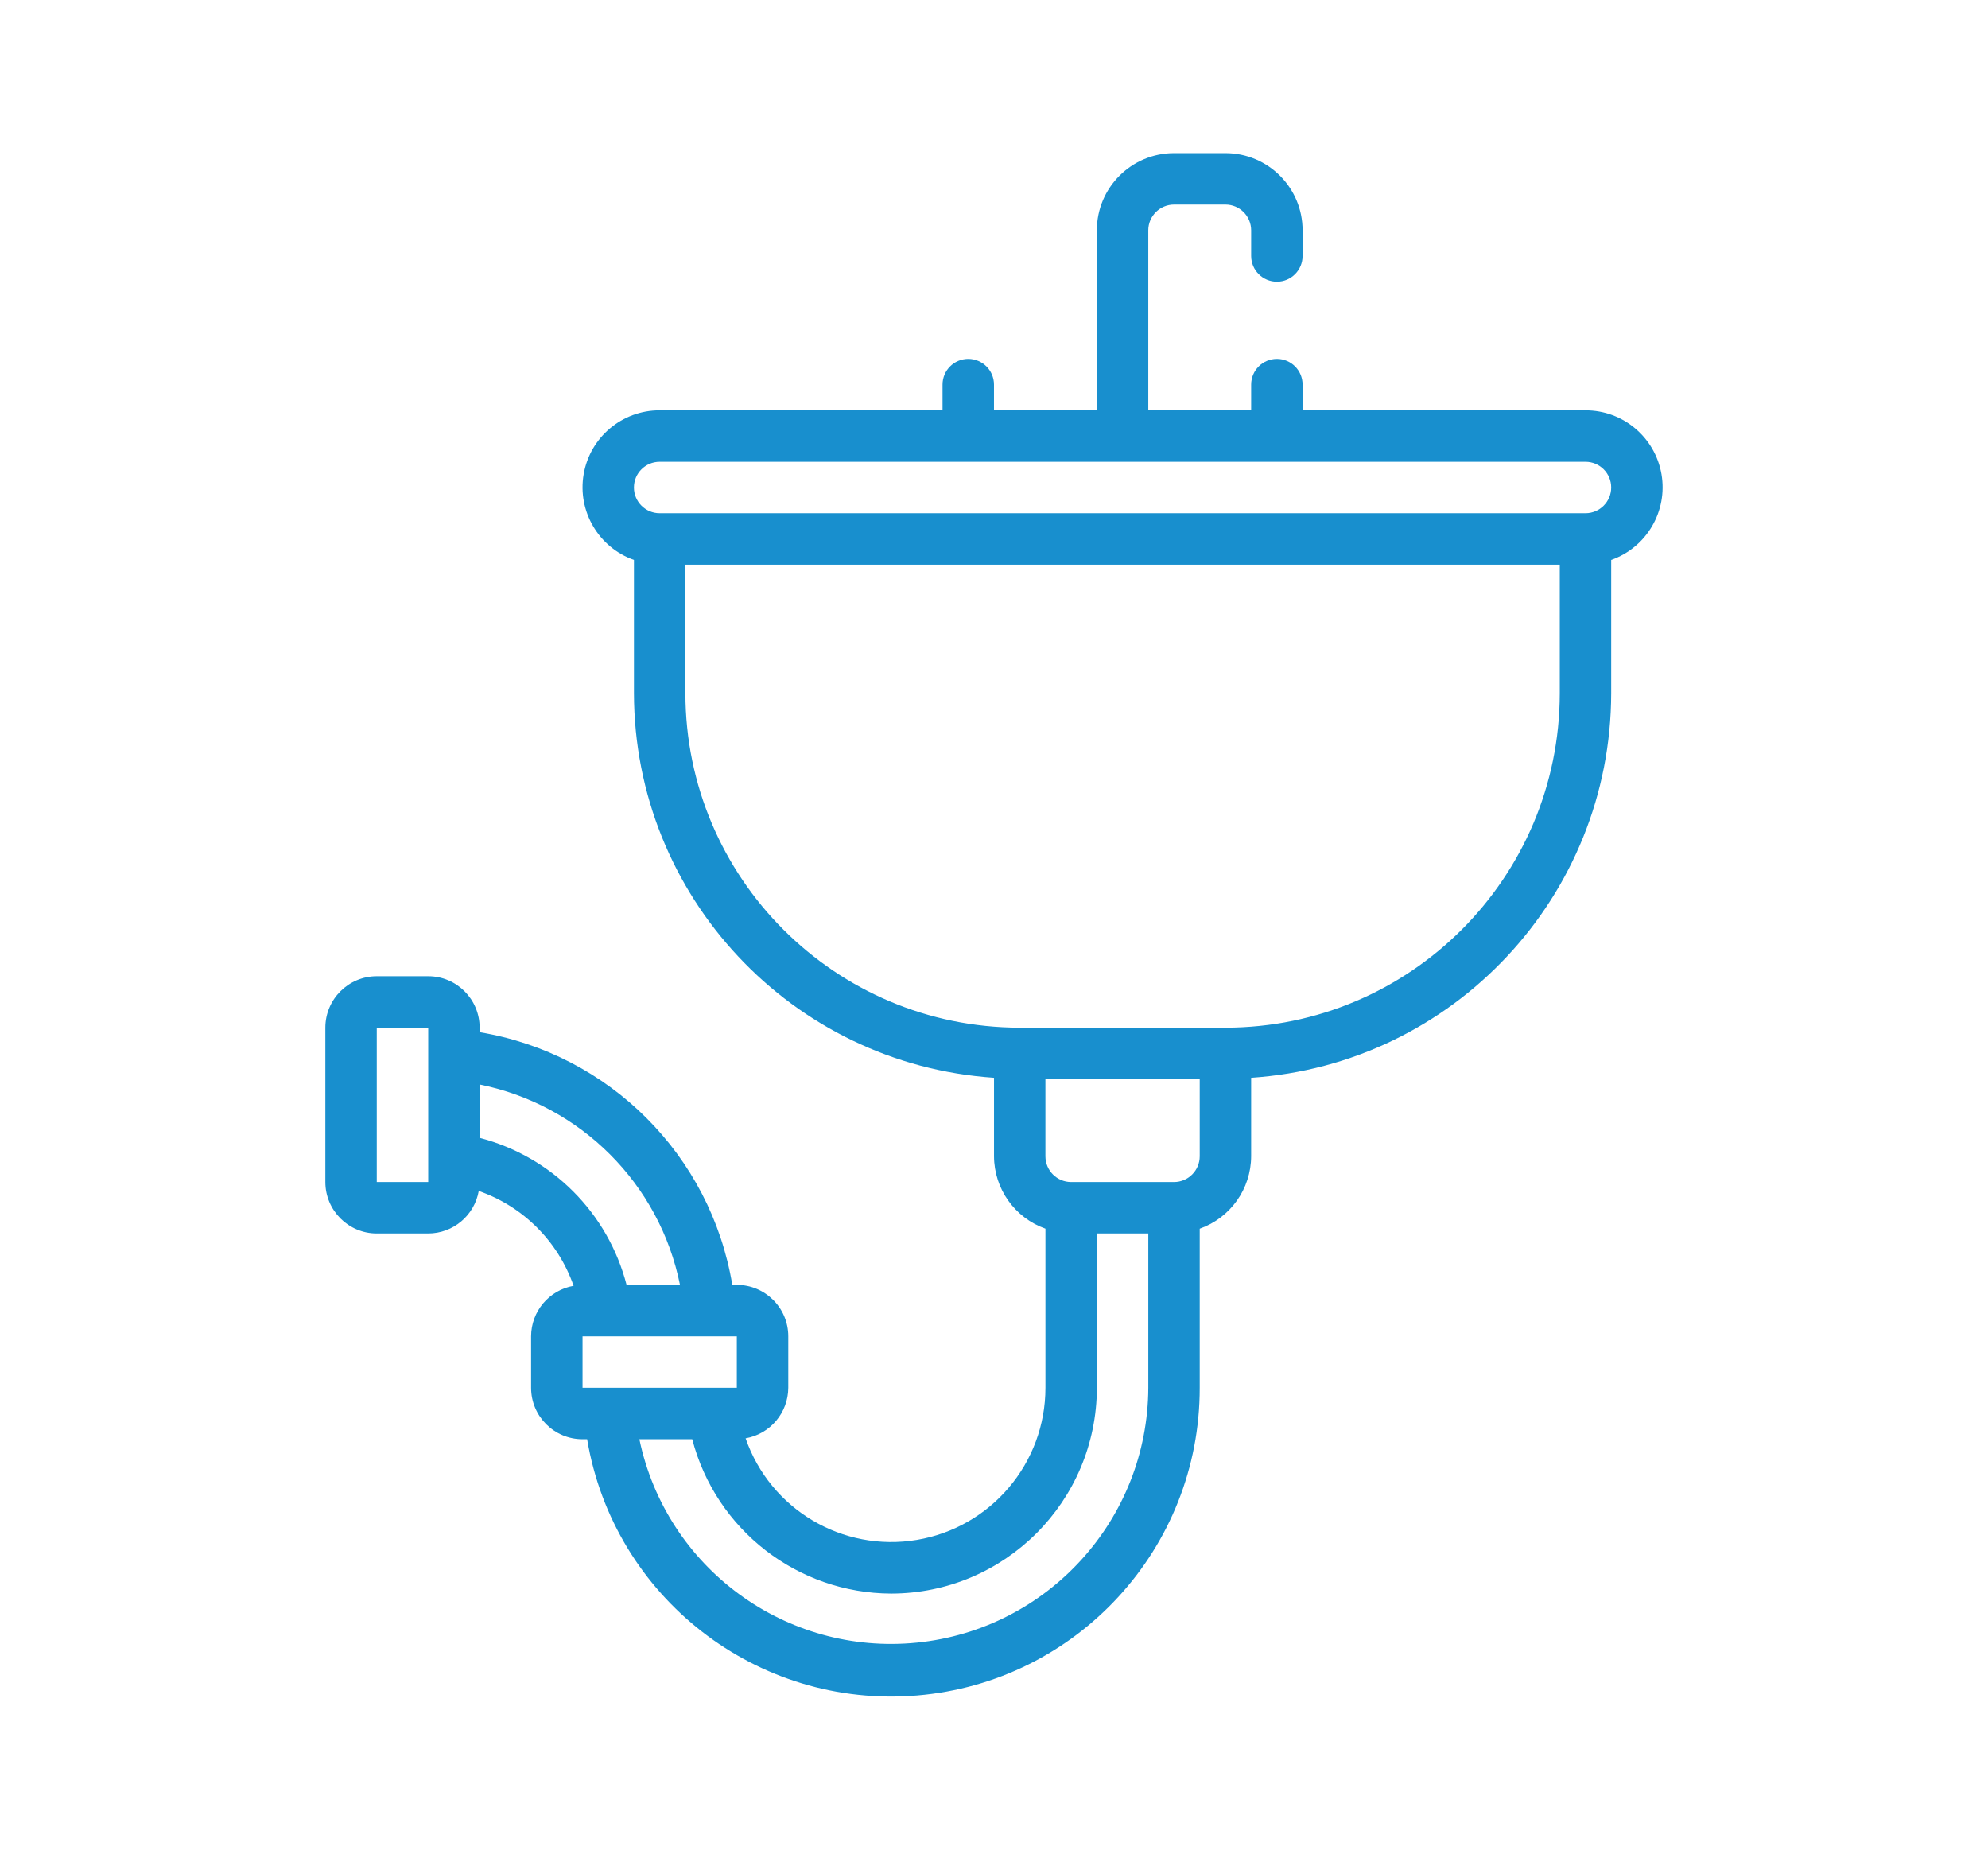 <?xml version="1.0" encoding="utf-8"?>
<!-- Generator: Adobe Illustrator 16.0.0, SVG Export Plug-In . SVG Version: 6.00 Build 0)  -->
<!DOCTYPE svg PUBLIC "-//W3C//DTD SVG 1.1//EN" "http://www.w3.org/Graphics/SVG/1.1/DTD/svg11.dtd">
<svg version="1.1" id="Layer_1" xmlns="http://www.w3.org/2000/svg" xmlns:xlink="http://www.w3.org/1999/xlink" x="0px" y="0px"
	 width="96.629px" height="89.889px" viewBox="0 0 96.629 89.889" enable-background="new 0 0 96.629 89.889" xml:space="preserve">
<g>
	<path fill="#9DBDDC" d="M-98.307,89.878l-12.611-11.303c-0.295-0.266-0.68-0.412-1.076-0.412h-39.496
		c-1.875,0-3.401,1.524-3.401,3.399v4.705h-4.701c-1.875,0-3.398,1.525-3.398,3.401v67.744c0,1.877,1.524,3.402,3.398,3.402h50.322
		c1.873,0,3.398-1.525,3.398-3.402v-4.705h4.699c1.877,0,3.4-1.524,3.4-3.399V91.08C-97.772,90.621-97.967,90.184-98.307,89.878z
		 M-110.381,83.393l6.779,6.072h-6.604c-0.092,0-0.176-0.084-0.176-0.176L-110.381,83.393L-110.381,83.393z M-101,149.309
		c0,0.084-0.084,0.172-0.172,0.172h-21.686c-0.893,0-1.615,0.723-1.615,1.613c0,0.893,0.723,1.614,1.615,1.614h13.758v4.705
		c0,0.092-0.082,0.174-0.17,0.174h-50.322c-0.089,0-0.169-0.082-0.169-0.174V89.67c0-0.091,0.081-0.174,0.169-0.174h4.701v59.814
		c0,1.873,1.526,3.397,3.401,3.397h14.141c0.893,0,1.616-0.723,1.616-1.615c0-0.891-0.724-1.612-1.616-1.612h-14.141
		c-0.091,0-0.174-0.078-0.174-0.17V81.563c0-0.09,0.083-0.171,0.174-0.171h37.88v7.897c0,1.876,1.525,3.403,3.402,3.403H-101
		V149.309z"/>
	<path fill="#9DBDDC" d="M-126.333,119.254c8.041,0,14.58-6.547,14.58-14.593s-6.539-14.593-14.58-14.593
		s-14.583,6.547-14.583,14.593S-134.373,119.254-126.333,119.254z M-126.333,93.298c6.258,0,11.352,5.098,11.352,11.363
		c0,6.265-5.094,11.363-11.352,11.363c-6.262,0-11.354-5.1-11.354-11.363C-137.687,98.395-132.595,93.298-126.333,93.298z"/>
	<path fill="#9DBDDC" d="M-126.333,112.362c0.891,0,1.613-0.724,1.613-1.613v-6.05c0-0.892-0.723-1.615-1.613-1.615
		c-0.893,0-1.615,0.725-1.615,1.615v6.05C-127.948,111.638-127.225,112.362-126.333,112.362z"/>
	<path fill="#9DBDDC" d="M-126.333,100.194c0.891,0,1.613-0.722,1.613-1.614v-0.004c0-0.893-0.723-1.611-1.613-1.611
		c-0.893,0-1.615,0.725-1.615,1.615C-127.948,99.472-127.225,100.194-126.333,100.194z"/>
	<path fill="#9DBDDC" d="M-145.069,126.885h5.283c0.891,0,1.616-0.723,1.616-1.612c0-0.891-0.726-1.615-1.616-1.615h-5.283
		c-0.893,0-1.616,0.725-1.616,1.615C-146.685,126.162-145.962,126.885-145.069,126.885z"/>
	<path fill="#9DBDDC" d="M-132.671,125.272c0,0.891,0.723,1.612,1.613,1.612h23.459c0.893,0,1.615-0.723,1.615-1.612
		c0-0.891-0.723-1.615-1.615-1.615h-23.459C-131.948,123.657-132.671,124.381-132.671,125.272z"/>
	<path fill="#9DBDDC" d="M-119.991,132.233c0-0.894-0.725-1.615-1.613-1.615h-23.465c-0.893,0-1.616,0.723-1.616,1.615
		c0,0.891,0.724,1.615,1.616,1.615h23.465C-120.715,133.848-119.991,133.124-119.991,132.233z"/>
	<path fill="#9DBDDC" d="M-107.598,130.618h-5.279c-0.891,0-1.613,0.723-1.613,1.615c0,0.891,0.723,1.615,1.613,1.615h5.279
		c0.893,0,1.615-0.726,1.615-1.615C-105.983,131.34-106.706,130.618-107.598,130.618z"/>
	<path fill="#9DBDDC" d="M-139.786,137.571h-5.283c-0.893,0-1.616,0.724-1.616,1.616c0,0.892,0.724,1.614,1.616,1.614h5.283
		c0.891,0,1.616-0.723,1.616-1.614C-138.17,138.295-138.896,137.571-139.786,137.571z"/>
	<path fill="#9DBDDC" d="M-107.598,137.571h-23.459c-0.891,0-1.613,0.724-1.613,1.616c0,0.892,0.723,1.614,1.613,1.614h23.459
		c0.893,0,1.615-0.723,1.615-1.614C-105.983,138.295-106.706,137.571-107.598,137.571z"/>
	<path fill="#9DBDDC" d="M-130.102,149.481c-0.891,0-1.613,0.723-1.613,1.613c0,0.893,0.723,1.614,1.613,1.614h0.005
		c0.893,0,1.613-0.723,1.613-1.614C-128.483,150.204-129.211,149.481-130.102,149.481z"/>
</g>
<g>
	<path fill="#9DBDDC" d="M-121.049,226.05c-6.506,0-11.779,5.273-11.779,11.779s5.273,11.779,11.779,11.779
		c6.506,0,11.777-5.273,11.777-11.779C-109.278,231.328-114.547,226.058-121.049,226.05z M-121.049,247.467
		c-5.324,0-9.64-4.314-9.64-9.638s4.315-9.637,9.64-9.637c5.322,0,9.637,4.313,9.637,9.637
		C-111.417,243.151-115.729,247.461-121.049,247.467z"/>
	<path fill="#9DBDDC" d="M-151.032,226.05h-9.638v-11.335l3.159,3.159c0.419,0.406,1.087,0.398,1.501-0.013
		c0.412-0.414,0.419-1.082,0.013-1.503l-4.986-4.984c-0.419-0.419-1.097-0.419-1.516,0l-4.986,4.984
		c-0.405,0.421-0.399,1.089,0.013,1.503c0.413,0.411,1.081,0.419,1.502,0.013l3.159-3.159v11.335h-9.638
		c-0.592,0-1.07,0.48-1.07,1.071v21.417c0,0.59,0.479,1.07,1.07,1.07h21.417c0.591,0,1.071-0.48,1.071-1.07v-21.417
		C-149.961,226.531-150.441,226.05-151.032,226.05z M-152.105,247.467h-19.274v-19.273h19.274V247.467z"/>
	<path fill="#9DBDDC" d="M-141.343,191.395c-0.267-0.278-0.666-0.391-1.04-0.292c-0.374,0.097-0.666,0.39-0.766,0.766
		c-0.098,0.373,0.015,0.771,0.294,1.04l3.156,3.159h-10.319c-0.572-6.271-5.975-10.983-12.265-10.698
		c-6.291,0.289-11.243,5.473-11.243,11.77c0,6.298,4.952,11.479,11.243,11.767c6.29,0.288,11.692-4.425,12.265-10.695h10.319
		l-3.156,3.159c-0.279,0.27-0.392,0.666-0.294,1.04c0.1,0.374,0.392,0.668,0.766,0.766c0.374,0.099,0.773-0.015,1.04-0.292
		l4.987-4.986c0.421-0.417,0.421-1.097,0-1.516L-141.343,191.395z M-161.742,206.776c-5.321,0-9.638-4.314-9.638-9.638
		c0-5.324,4.316-9.638,9.638-9.638c5.324,0,9.637,4.312,9.637,9.638C-152.108,202.459-156.42,206.77-161.742,206.776z"/>
	<path fill="#9DBDDC" d="M-108.702,196.309l-11.67-9.53c-0.396-0.321-0.961-0.321-1.354,0l-11.674,9.53
		c-0.248,0.204-0.393,0.508-0.393,0.829s0.145,0.625,0.393,0.83l11.278,9.208v13.075l-3.157-3.158c-0.419-0.405-1.087-0.4-1.5,0.014
		c-0.414,0.413-0.421,1.082-0.013,1.502l4.986,4.987c0.417,0.417,1.095,0.417,1.514,0l4.986-4.987
		c0.406-0.42,0.401-1.089-0.013-1.502c-0.413-0.414-1.082-0.419-1.501-0.014l-3.158,3.158v-13.075l11.275-9.208
		c0.251-0.205,0.396-0.509,0.396-0.83S-108.451,196.513-108.702,196.309z M-121.049,205.284l-9.979-8.146l9.979-8.146l9.977,8.146
		L-121.049,205.284z"/>
</g>
<g id="Page-1_4_">
	<g id="_x30_09---Pipe_2_">
		<path id="Shape_4_" fill="#9DBDDC" d="M-26.782,300.097h-7.01c-0.471-1.356-1.752-2.268-3.189-2.268
			c-1.439,0-2.719,0.91-3.191,2.268h-5.875c-0.629,0-1.135-0.508-1.135-1.135v-8.14c1.357-0.475,2.268-1.754,2.268-3.191
			s-0.91-2.72-2.268-3.191v-11.75c1.561-0.55,2.498-2.146,2.217-3.773c-0.279-1.633-1.695-2.819-3.35-2.817h-20.401
			c-1.652-0.002-3.068,1.186-3.349,2.817c-0.28,1.629,0.653,3.225,2.217,3.773v11.75c-1.36,0.473-2.269,1.754-2.269,3.191
			c0,1.438,0.909,2.718,2.269,3.191v8.14c0,0.627-0.507,1.135-1.135,1.135h-5.875c-0.475-1.356-1.752-2.268-3.191-2.268
			s-2.718,0.91-3.193,2.268h-7.006c-1.253,0-2.267,1.015-2.267,2.267v18.135c0,1.25,1.014,2.267,2.267,2.267h7.006
			c0.475,1.358,1.754,2.27,3.193,2.27s2.717-0.91,3.191-2.27h36.685c0.473,1.358,1.752,2.27,3.191,2.27
			c1.438,0,2.719-0.91,3.189-2.27h7.01c1.252,0,2.268-1.017,2.268-2.267v-18.135C-24.514,301.112-25.53,300.097-26.782,300.097z
			 M-49.448,284.232h-18.134v-11.335h18.134V284.232z M-68.716,268.365h20.401c0.627,0,1.133,0.506,1.133,1.134
			c0,0.624-0.506,1.132-1.133,1.132h-20.401c-0.626,0-1.131-0.508-1.131-1.132C-69.847,268.871-69.342,268.365-68.716,268.365z
			 M-68.716,286.5h20.401c0.627,0,1.133,0.507,1.133,1.133c0,0.627-0.506,1.133-1.133,1.133h-20.401
			c-0.626,0-1.131-0.506-1.131-1.133S-69.342,286.5-68.716,286.5z M-67.582,298.963v-7.931h18.134v7.931c0,1.879,1.521,3.4,3.4,3.4
			h5.666v18.135h-36.267v-18.135h5.666C-69.105,302.364-67.582,300.842-67.582,298.963z M-90.248,302.364h6.799v18.135h-6.799
			V302.364z M-78.915,321.631c0,0.627-0.509,1.134-1.134,1.134c-0.626,0-1.133-0.507-1.133-1.134v-20.399
			c0-0.625,0.507-1.134,1.133-1.134c0.625,0,1.134,0.509,1.134,1.134V321.631z M-35.848,321.631c0,0.627-0.508,1.134-1.133,1.134
			c-0.629,0-1.137-0.507-1.137-1.134v-20.399c0-0.625,0.508-1.134,1.137-1.134c0.625,0,1.133,0.509,1.133,1.134V321.631z
			 M-26.782,320.499h-6.799v-18.135h6.799V320.499z"/>
	</g>
</g>
<g>
	<g>
		<g>
			<g>
				<g>
					<path fill="#9DBDDC" d="M-77.053,184.619c0.689,0,1.246-0.557,1.246-1.243v-5.006c0-0.004-0.004-0.007-0.004-0.009
						c0-0.01,0-0.019,0-0.022c-0.006-0.28-0.129-0.587-0.319-0.794c-0.016-0.021-9.499-10.592-9.499-10.592
						c-0.233-0.259-0.575-0.41-0.924-0.41c-0.016,0-49.37,0-49.37,0c-2.692,0-4.885,2.189-4.885,4.886v74.979
						c0,2.695,2.192,4.885,4.885,4.885h55.228c2.693,0,4.888-2.188,4.888-4.885V189.17c0-0.688-0.557-1.24-1.246-1.24
						c-0.685,0-1.237,0.554-1.237,1.24v57.236c0,1.326-1.081,2.404-2.404,2.404h-55.228c-1.324,0-2.405-1.078-2.405-2.404v-74.979
						c0-1.325,1.081-2.404,2.405-2.404h48.125v8.205c0,1.312,1.072,2.384,2.39,2.384h7.117v3.765
						C-78.29,184.062-77.737,184.619-77.053,184.619L-77.053,184.619z M-85.312,177.13v-6.109l5.478,6.109H-85.312z"/>
					<path fill="#9DBDDC" d="M-104.19,180.692h11.137c0.685,0,1.243-0.554,1.243-1.241c0-0.684-0.559-1.242-1.243-1.242h-11.137
						c-0.685,0-1.243,0.56-1.243,1.242C-105.434,180.138-104.875,180.692-104.19,180.692z"/>
					<path fill="#9DBDDC" d="M-84.081,184.221h-20.109c-0.685,0-1.243,0.556-1.243,1.24c0,0.686,0.559,1.239,1.243,1.239h20.109
						c0.685,0,1.239-0.554,1.239-1.239C-82.842,184.777-83.396,184.221-84.081,184.221z"/>
					<path fill="#9DBDDC" d="M-84.081,190.229h-20.109c-0.685,0-1.243,0.559-1.243,1.241c0,0.688,0.559,1.24,1.243,1.24h20.109
						c0.685,0,1.239-0.554,1.239-1.24C-82.842,190.788-83.396,190.229-84.081,190.229z"/>
					<path fill="#9DBDDC" d="M-109.313,178.91c-0.71-0.709-1.659-1.101-2.661-1.101c-1.007,0-1.954,0.392-2.664,1.101l-4.749,4.751
						v-4.571c0-1.333-1.083-2.416-2.416-2.416h-9.56c-1.331,0-2.416,1.083-2.416,2.416v9.56c0,1.331,1.085,2.414,2.416,2.414h6.673
						l2.42,2.422c0.514,0.509,1.181,0.764,1.851,0.764c0.674,0,1.344-0.255,1.855-0.764l9.249-9.247
						C-107.847,182.768-107.847,180.379-109.313,178.91L-109.313,178.91z M-127.1,188.582h-4.195v-9.427h9.425v4.158
						c-0.636-0.456-1.391-0.706-2.19-0.706c-1.002,0-1.951,0.391-2.661,1.103C-128.046,185.032-128.169,187.107-127.1,188.582z
						 M-111.07,182.482l-9.249,9.247c-0.051,0.053-0.141,0.053-0.194,0l-4.449-4.452c-0.503-0.5-0.503-1.312,0-1.812
						c0.241-0.242,0.562-0.375,0.904-0.375c0.344,0,0.663,0.133,0.907,0.375l1.757,1.756c0.261,0.264,0.609,0.405,0.98,0.405
						c0.368,0,0.717-0.143,0.982-0.405l6.552-6.554c0.241-0.243,0.562-0.377,0.907-0.377c0.341,0,0.663,0.134,0.904,0.377
						C-110.568,181.167-110.568,181.98-111.07,182.482z"/>
					<path fill="#9DBDDC" d="M-104.19,204.149h11.137c0.685,0,1.243-0.558,1.243-1.241c0-0.686-0.559-1.244-1.243-1.244h-11.137
						c-0.685,0-1.243,0.56-1.243,1.244C-105.434,203.592-104.875,204.149-104.19,204.149z"/>
					<path fill="#9DBDDC" d="M-84.081,207.675h-20.109c-0.685,0-1.243,0.558-1.243,1.241c0,0.687,0.559,1.242,1.243,1.242h20.109
						c0.685,0,1.239-0.557,1.239-1.242C-82.842,208.232-83.396,207.675-84.081,207.675z"/>
					<path fill="#9DBDDC" d="M-84.081,213.688h-20.109c-0.685,0-1.243,0.554-1.243,1.237c0,0.687,0.559,1.242,1.243,1.242h20.109
						c0.685,0,1.239-0.557,1.239-1.242C-82.842,214.242-83.396,213.688-84.081,213.688z"/>
					<path fill="#9DBDDC" d="M-109.313,202.367c-0.71-0.71-1.659-1.103-2.661-1.103c-1.007,0-1.954,0.393-2.664,1.103l-4.749,4.749
						v-4.572c0-1.333-1.083-2.416-2.416-2.416h-9.56c-1.331,0-2.416,1.083-2.416,2.416v9.561c0,1.33,1.085,2.416,2.416,2.416h6.673
						l2.42,2.419c0.514,0.509,1.181,0.769,1.851,0.769c0.674,0,1.347-0.26,1.855-0.769l9.249-9.247
						C-107.847,206.222-107.847,203.833-109.313,202.367L-109.313,202.367z M-127.1,212.036h-4.195v-9.425h9.425v4.156
						c-1.469-1.053-3.532-0.925-4.851,0.396C-128.046,208.491-128.169,210.565-127.1,212.036z M-111.07,205.934l-9.249,9.249
						c-0.051,0.055-0.141,0.055-0.194,0l-4.449-4.451c-0.503-0.5-0.503-1.312,0-1.813c0.241-0.239,0.562-0.374,0.904-0.374
						c0.344,0,0.663,0.135,0.907,0.374l1.757,1.755c0.261,0.265,0.609,0.407,0.98,0.407c0.368,0,0.717-0.144,0.982-0.407l6.552-6.55
						c0.241-0.245,0.562-0.377,0.907-0.377c0.341,0,0.663,0.132,0.904,0.377C-110.568,204.624-110.568,205.437-111.07,205.934
						L-111.07,205.934z"/>
					<path fill="#9DBDDC" d="M-104.19,227.603h11.137c0.685,0,1.243-0.558,1.243-1.239c0-0.688-0.559-1.241-1.243-1.241h-11.137
						c-0.685,0-1.243,0.554-1.243,1.241C-105.434,227.046-104.875,227.603-104.19,227.603z"/>
					<path fill="#9DBDDC" d="M-84.081,231.13h-20.109c-0.685,0-1.243,0.557-1.243,1.243c0,0.685,0.559,1.239,1.243,1.239h20.109
						c0.685,0,1.239-0.556,1.239-1.239C-82.842,231.686-83.396,231.13-84.081,231.13z"/>
					<path fill="#9DBDDC" d="M-84.081,237.142h-20.109c-0.685,0-1.243,0.554-1.243,1.24c0,0.685,0.559,1.242,1.243,1.242h20.109
						c0.685,0,1.239-0.559,1.239-1.242C-82.842,237.696-83.396,237.142-84.081,237.142z"/>
					<path fill="#9DBDDC" d="M-130.471,226.065c0.686,0,1.244-0.554,1.244-1.242c0-0.683-0.558-1.24-1.244-1.24h-0.891
						c-1.331,0-2.416,1.085-2.416,2.415v9.561c0,1.331,1.085,2.416,2.416,2.416h6.673l2.42,2.419
						c0.514,0.515,1.181,0.769,1.853,0.769s1.344-0.254,1.853-0.769l9.249-9.246c1.467-1.469,1.467-3.855,0-5.325
						c-0.71-0.709-1.659-1.101-2.661-1.101c-1.007,0-1.954,0.392-2.664,1.101l-4.749,4.749v-4.572c0-1.33-1.083-2.415-2.416-2.415
						h-2.903c-0.685,0-1.243,0.559-1.243,1.24c0,0.686,0.558,1.242,1.243,1.242h2.835v4.156c-1.469-1.05-3.532-0.925-4.851,0.396
						c-1.326,1.327-1.449,3.403-0.379,4.871h-4.195v-9.425H-130.471L-130.471,226.065z M-124.963,232.374
						c0.241-0.241,0.562-0.375,0.904-0.375c0.344,0,0.663,0.134,0.907,0.375l1.757,1.755c0.261,0.265,0.609,0.406,0.98,0.406
						c0.368,0,0.717-0.143,0.982-0.406l6.552-6.55c0.241-0.243,0.562-0.375,0.907-0.375c0.341,0,0.663,0.132,0.904,0.375
						c0.502,0.498,0.502,1.312,0,1.812l-9.249,9.247c-0.051,0.054-0.141,0.054-0.194,0l-4.449-4.451
						C-125.466,233.686-125.466,232.874-124.963,232.374L-124.963,232.374z"/>
				</g>
			</g>
		</g>
	</g>
</g>
<g id="Agree_1_">
	<path fill="#9DBDDC" d="M-115.268,39.889h-5.416v-29.25c0-1.794-1.457-3.251-3.252-3.251h-40.169
		c-0.63-4.14-4.498-6.983-8.638-6.354c-3.684,0.562-6.414,3.713-6.441,7.438V49.64c0.005,4.188,3.397,7.576,7.583,7.582h12.521
		c0.237,0.406,0.539,0.771,0.895,1.083c-1.808,1.557-2.009,4.28-0.451,6.086c0.822,0.957,2.023,1.505,3.284,1.497h27.083
		c0.061,0,0.119-0.005,0.18-0.016l12.998-2.166c0.525-0.088,0.906-0.539,0.906-1.067V40.974
		C-114.186,40.375-114.668,39.889-115.268,39.889z M-177.019,8.473c0-2.991,2.425-5.417,5.417-5.417
		c2.991,0,5.417,2.426,5.417,5.417V44.33c-2.924-2.991-7.718-3.046-10.709-0.124c-0.042,0.042-0.084,0.084-0.124,0.124
		L-177.019,8.473L-177.019,8.473z M-159.686,55.056h-11.917c-2.992,0-5.417-2.426-5.417-5.416c0-2.992,2.425-5.417,5.417-5.417
		c2.991,0,5.417,2.425,5.417,5.417c0,0.597,0.486,1.083,1.085,1.083c0.597,0,1.083-0.486,1.083-1.083V9.556h40.082
		c0.6,0,1.084,0.482,1.084,1.083v29.25h-3.25c-2.99-0.005-5.412-2.427-5.416-5.417v-8.666c0-2.993-2.426-5.417-5.418-5.417
		c-2.99,0-5.414,2.424-5.414,5.417v11.917h-13.003c-2.382-0.012-4.321,1.911-4.332,4.295c-0.004,1.263,0.541,2.462,1.5,3.288
		c-1.797,1.533-2.009,4.232-0.475,6.029c0.146,0.168,0.305,0.325,0.475,0.471C-159.134,52.622-159.68,53.805-159.686,55.056z
		 M-116.352,61.721l-12.008,2.001h-26.994c-1.194,0-2.164-0.971-2.164-2.166c0-1.198,0.97-2.168,2.164-2.168h11.917v-2.166h-11.917
		c-1.194,0-2.164-0.971-2.164-2.166c0-1.197,0.97-2.167,2.164-2.167h11.917v-2.166h-11.917c-1.194,0-2.164-0.972-2.164-2.166
		c0-1.198,0.97-2.168,2.164-2.168h11.917v-2.166h-11.917c-1.194,0-2.164-0.971-2.164-2.168c0-1.196,0.97-2.166,2.164-2.166h14.083
		c0.6,0,1.086-0.486,1.086-1.083v-13c0-1.796,1.455-3.249,3.248-3.249c1.797,0,3.25,1.453,3.25,3.249v8.666
		c0.006,4.186,3.398,7.578,7.584,7.583h9.75L-116.352,61.721L-116.352,61.721z"/>
	<path fill="#9DBDDC" d="M-158.603,31.223h13.001c0.599,0,1.082-0.485,1.082-1.083V20.07l5.982-5.979l-1.533-1.529l-4.469,4.471
		c-0.051-0.55-0.51-0.972-1.061-0.975h-13.001c-0.597,0-1.083,0.484-1.083,1.083v13C-159.686,30.738-159.2,31.223-158.603,31.223z
		 M-157.518,18.222h10.833v0.952l-4.876,4.874l-2.297-2.299l-1.53,1.532l3.062,3.064c0.424,0.424,1.109,0.424,1.532,0l4.109-4.107
		v6.815h-10.833V18.222z"/>
</g>
<g>
	<g>
		<g>
			<path fill="#9DBDDC" d="M-363.299,70.782c-3.237,3.219-5.25,7.803-5.25,11.963c0,1,0.809,1.805,1.809,1.805
				c0.995,0,1.802-0.805,1.802-1.805c0-3.186,1.644-6.876,4.187-9.401c0.705-0.702,0.709-1.846,0.004-2.553
				C-361.45,70.083-362.595,70.075-363.299,70.782z"/>
			<path fill="#9DBDDC" d="M-330.632,59.447h-2.362c-0.628-1.062-1.736-1.81-3.056-1.81c-1.988,0-3.609,1.622-3.609,3.613
				c0,1.99,1.621,3.608,3.609,3.608c1.319,0,2.428-0.743,3.056-1.805h2.362c0.997,0,1.805-0.808,1.805-1.805
				S-329.635,59.447-330.632,59.447z"/>
			<path fill="#9DBDDC" d="M-322.792,58.447c-1.918-3.838-5.776-6.223-10.073-6.223h-42.479c-4.296,0-8.154,2.385-10.072,6.223
				c-0.775,1.553-1.188,3.296-1.188,5.035v4.321c0,0.529,0.036,1.062,0.113,1.589l2.852,19.961c0.503,3.536,3.577,6.202,7.148,6.202
				h4.239c0.691,1.266,1.496,2.467,2.355,3.608h-4.072c-2.988,0-5.414,2.434-5.414,5.418c0,2.391,1.564,4.398,3.711,5.119
				c0.513,7.298,4.65,13.906,11.079,17.465c-2.553,2.693-3.958,6.217-3.958,9.916c0,1,0.809,1.809,1.809,1.809h25.277
				c0.995,0,1.805-0.809,1.805-1.809c0-3.699-1.403-7.223-4.023-9.911c6.49-3.562,10.63-10.17,11.145-17.47
				c2.146-0.721,3.711-2.729,3.711-5.119c0-2.984-2.426-5.418-5.418-5.418h-4.069c0.863-1.145,1.666-2.344,2.359-3.608h4.237
				c3.57,0,6.645-2.666,7.148-6.202l2.852-19.959c0.077-0.528,0.113-1.058,0.113-1.592v-4.32
				C-321.604,61.743-322.018,60-322.792,58.447z M-345.422,124.006c-0.971,0.535-1.625,1.466-1.795,2.552
				c-0.175,1.127,0.181,2.254,0.977,3.095c1.496,1.575,2.462,3.527,2.818,5.626h-21.362c0.349-2.099,1.319-4.051,2.815-5.626
				c0.796-0.841,1.151-1.968,0.977-3.095c-0.17-1.086-0.825-2.017-1.795-2.547c-5.246-2.884-8.656-8.146-9.252-14.01h35.869
				C-336.764,115.864-340.174,121.127-345.422,124.006z M-334.245,102.778c0.999,0,1.809,0.812,1.809,1.805
				c0,0.998-0.81,1.806-1.809,1.806h-39.723c-0.993,0-1.804-0.808-1.804-1.806c0-0.992,0.812-1.805,1.804-1.805H-334.245z
				 M-343.023,99.165h-22.162c-4.246-4.435-6.974-10.795-6.974-16.42c0-9.293,7.722-19.688,18.055-19.688
				s18.055,10.396,18.055,19.688C-336.05,88.37-338.781,94.73-343.023,99.165z M-325.214,67.803c0,0.356-0.027,0.721-0.079,1.077
				l-2.852,19.965c-0.252,1.769-1.787,3.102-3.571,3.102h-2.589c1.18-3.047,1.868-6.21,1.868-9.202
				c0-11.002-9.27-23.298-21.668-23.298c-12.4,0-21.668,12.296-21.668,23.298c0,2.995,0.687,6.155,1.868,9.202h-2.586
				c-1.787,0-3.321-1.333-3.573-3.102l-2.852-19.965c-0.05-0.356-0.075-0.718-0.075-1.078v-4.32c0-1.183,0.276-2.362,0.805-3.419
				c1.301-2.609,3.926-4.23,6.842-4.23h42.479c2.918,0,5.539,1.621,6.845,4.23c0.528,1.057,0.807,2.236,0.807,3.419L-325.214,67.803
				L-325.214,67.803z"/>
		</g>
	</g>
</g>
<g id="Page-1">
	<g id="_x30_36---Sink">
		<path id="Shape" fill="#188FCE" d="M20.814,47.441h-2.501c-1.378,0-2.499,1.12-2.499,2.501v7.5c0,1.38,1.121,2.5,2.499,2.5h2.501
			c1.212-0.003,2.246-0.873,2.456-2.066c2.16,0.753,3.858,2.45,4.61,4.61c-1.193,0.21-2.063,1.244-2.066,2.456v2.5
			c0,1.381,1.121,2.5,2.501,2.5h0.223c1.295,7.69,8.267,13.104,16.04,12.452c7.771-0.652,13.745-7.154,13.736-14.952V59.71
			c1.492-0.525,2.494-1.936,2.5-3.52v-3.813c9.838-0.662,17.483-8.826,17.5-18.687v-6.479c1.721-0.605,2.754-2.365,2.445-4.163
			c-0.31-1.798-1.869-3.11-3.693-3.106H63.314V18.69c0-0.69-0.559-1.249-1.248-1.249c-0.69,0-1.252,0.559-1.252,1.249v1.251h-5
			v-8.749c0-0.69,0.562-1.251,1.252-1.251h2.498c0.69,0,1.25,0.561,1.25,1.251v1.249c0,0.689,0.562,1.249,1.252,1.249
			c0.689,0,1.248-0.56,1.248-1.249v-1.249c0-2.071-1.679-3.751-3.75-3.751h-2.498c-2.071,0-3.752,1.68-3.752,3.751v8.749h-5V18.69
			c0-0.69-0.562-1.249-1.252-1.249c-0.688,0-1.249,0.559-1.249,1.249v1.251H32.063c-1.824-0.004-3.385,1.31-3.694,3.106
			c-0.309,1.798,0.726,3.558,2.445,4.163v6.479c0.016,9.859,7.663,18.023,17.501,18.687v3.813c0.006,1.584,1.008,2.993,2.5,3.52
			v7.731c0.002,3.659-2.64,6.785-6.248,7.393c-3.608,0.608-7.128-1.478-8.326-4.936c1.196-0.208,2.069-1.244,2.074-2.457v-2.5
			c0-1.381-1.121-2.5-2.501-2.5h-0.22c-1.048-6.298-5.983-11.231-12.281-12.279v-0.221C23.313,48.561,22.195,47.441,20.814,47.441z
			 M18.313,57.442v-7.5h2.501v7.5H18.313z M58.314,56.191c0,0.689-0.562,1.251-1.248,1.251h-5.004c-0.688,0-1.248-0.562-1.248-1.251
			v-3.75h7.5V56.191z M32.063,22.441h45.003c0.689,0,1.248,0.559,1.248,1.249c0,0.689-0.559,1.251-1.248,1.251H32.063
			c-0.69,0-1.25-0.562-1.25-1.251C30.813,23,31.373,22.441,32.063,22.441z M33.315,33.691v-6.25h42.5v6.25
			c-0.01,8.97-7.278,16.24-16.25,16.251h-10C40.594,49.931,33.323,42.661,33.315,33.691z M43.315,77.442
			c5.519-0.007,9.992-4.48,10-10v-7.5h2.5v7.5c-0.027,6.396-4.879,11.739-11.241,12.383c-6.365,0.644-12.188-3.622-13.496-9.883
			h2.569C34.796,74.345,38.765,77.424,43.315,77.442z M35.814,67.442h-7.499v-2.5h7.499V67.442z M33.052,62.442h-2.596
			c-0.905-3.502-3.64-6.237-7.144-7.146v-2.594C28.224,53.693,32.063,57.532,33.052,62.442z"/>
	</g>
</g>
<rect x="-24.515" y="-211.15" fill="#188FCE" width="299.252" height="113.766"/>
</svg>
